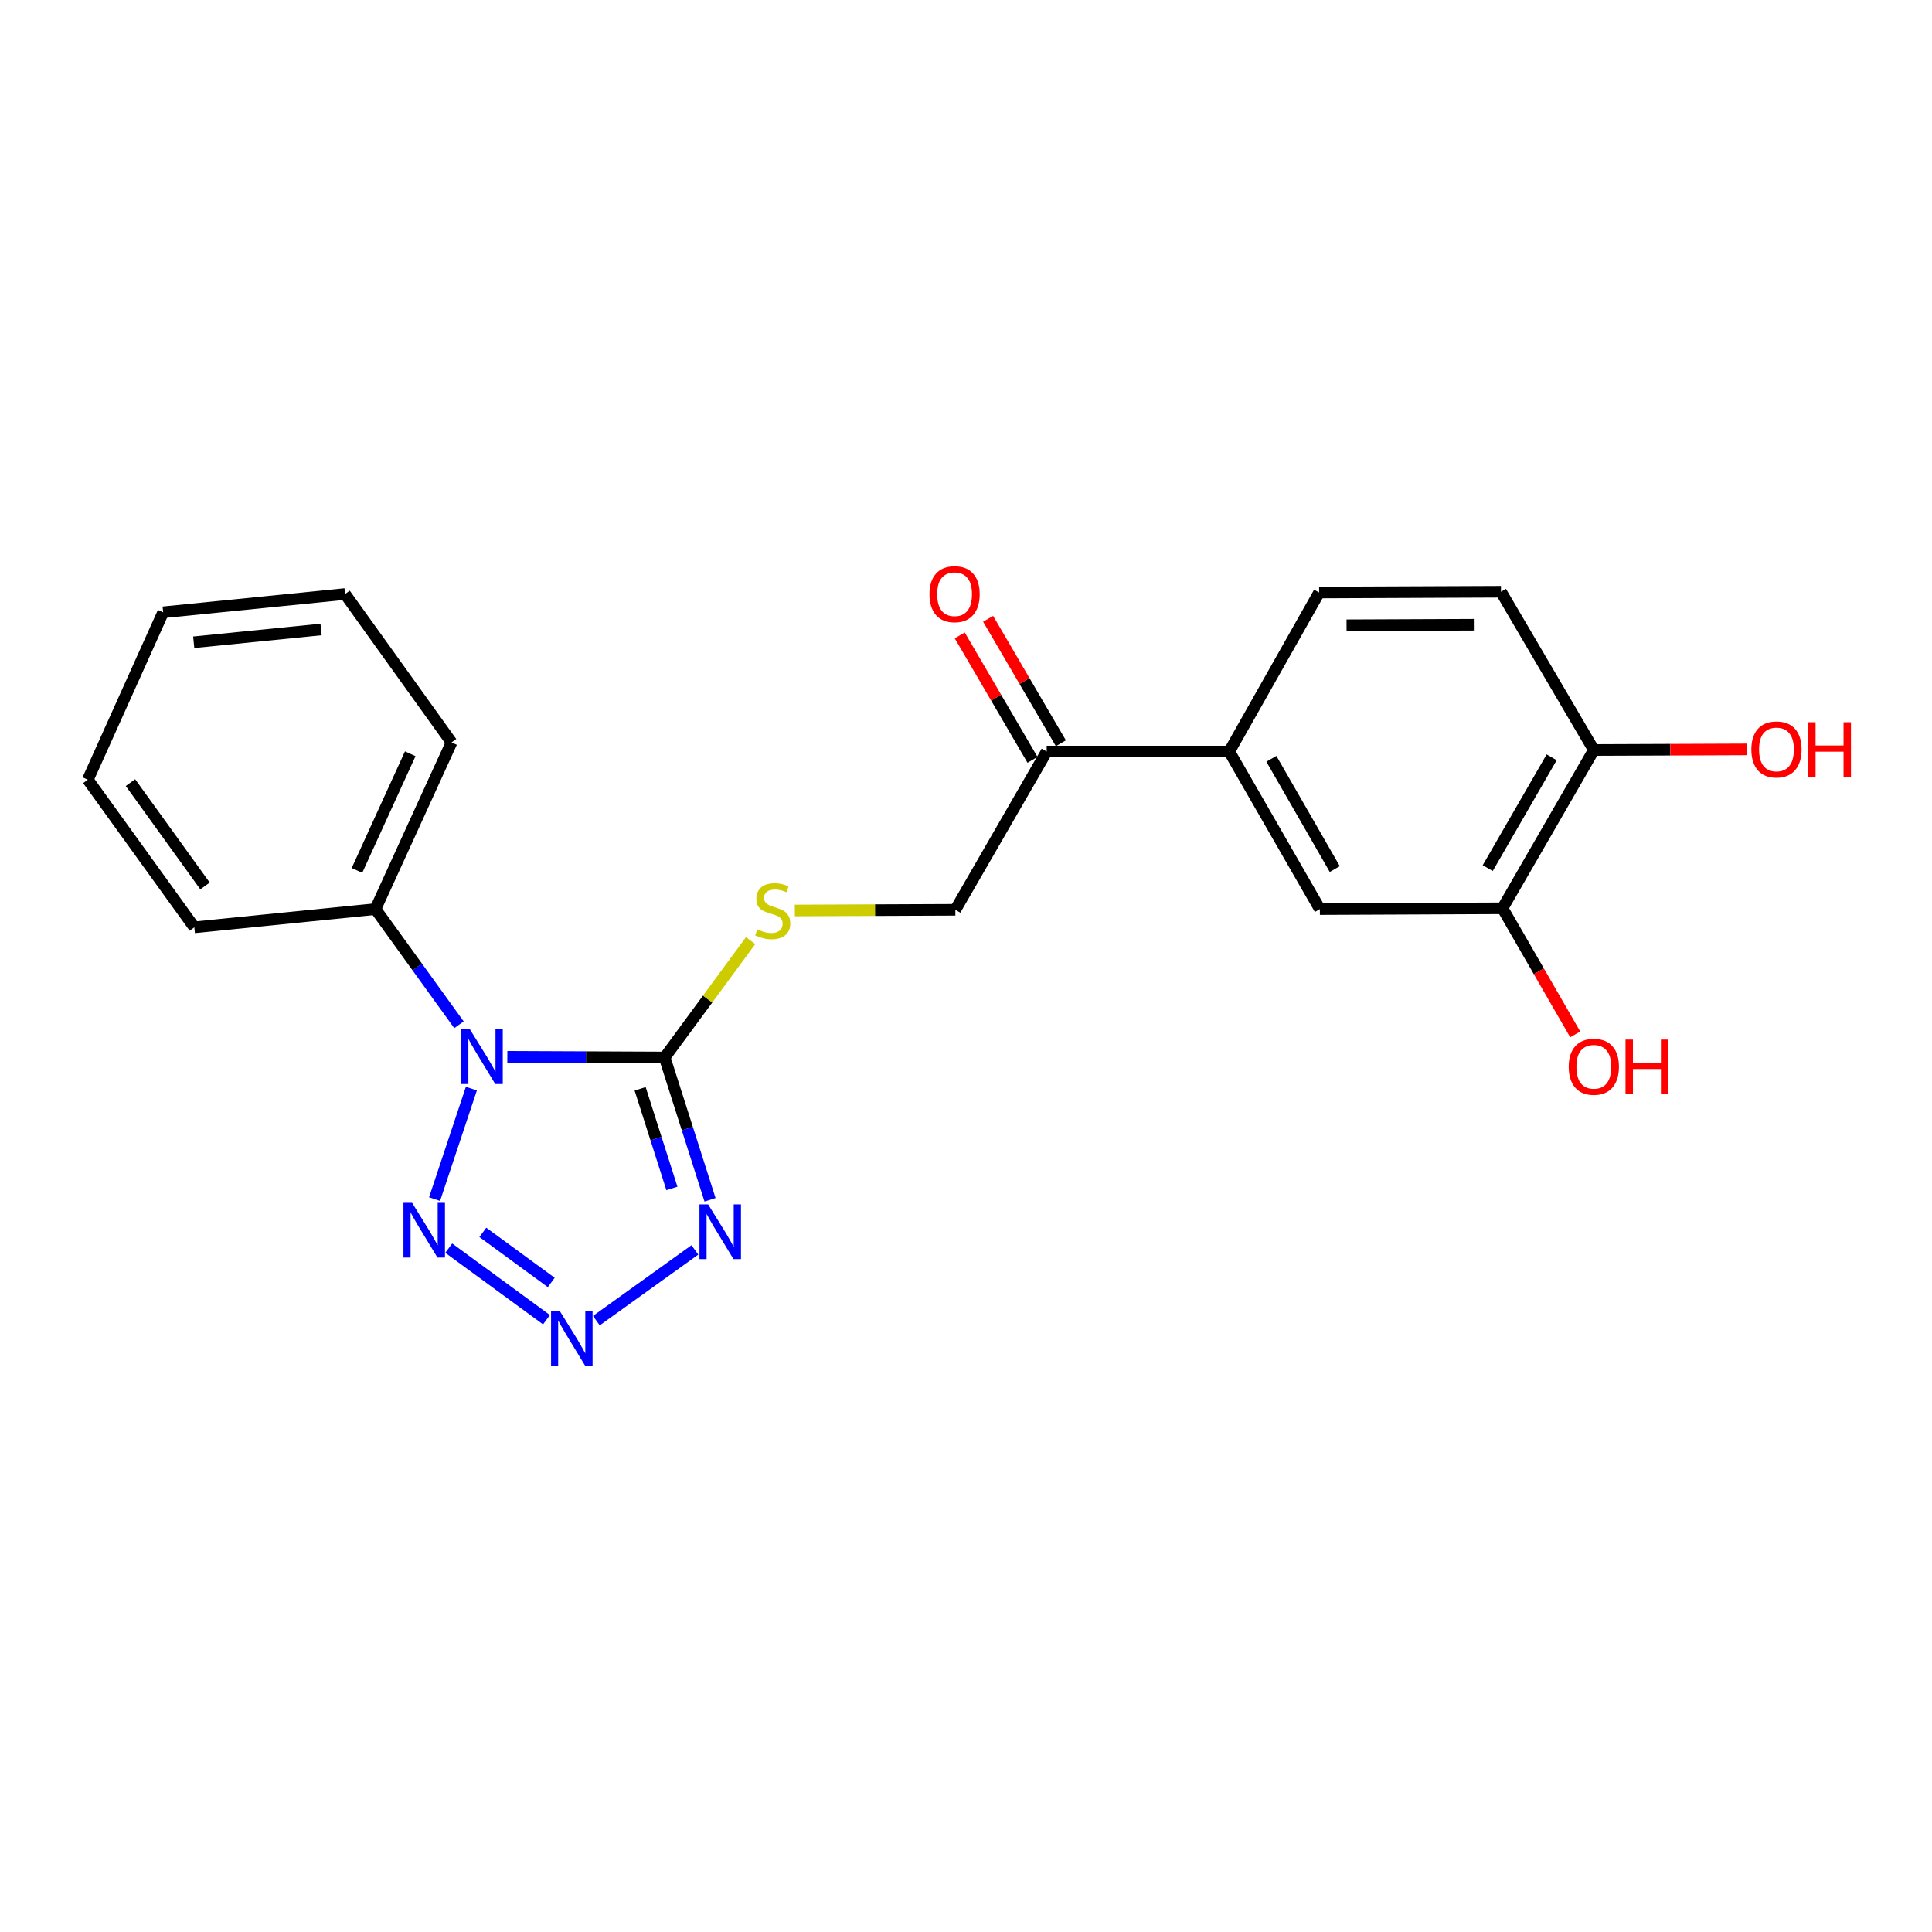<?xml version='1.0' encoding='iso-8859-1'?>
<svg version='1.1' baseProfile='full'
              xmlns='http://www.w3.org/2000/svg'
                      xmlns:rdkit='http://www.rdkit.org/xml'
                      xmlns:xlink='http://www.w3.org/1999/xlink'
                  xml:space='preserve'
width='1000px' height='1000px' viewBox='0 0 1000 1000'>
<!-- END OF HEADER -->
<rect style='opacity:1.0;fill:#FFFFFF;stroke:none' width='1000' height='1000' x='0' y='0'> </rect>
<path class='bond-0' d='M 262.59,546.993 L 303.303,547.172' style='fill:none;fill-rule:evenodd;stroke:#0000FF;stroke-width:6px;stroke-linecap:butt;stroke-linejoin:miter;stroke-opacity:1' />
<path class='bond-0' d='M 303.303,547.172 L 344.016,547.352' style='fill:none;fill-rule:evenodd;stroke:#000000;stroke-width:6px;stroke-linecap:butt;stroke-linejoin:miter;stroke-opacity:1' />
<path class='bond-3' d='M 243.982,563.462 L 224.929,620.657' style='fill:none;fill-rule:evenodd;stroke:#0000FF;stroke-width:6px;stroke-linecap:butt;stroke-linejoin:miter;stroke-opacity:1' />
<path class='bond-8' d='M 237.564,530.42 L 215.951,500.483' style='fill:none;fill-rule:evenodd;stroke:#0000FF;stroke-width:6px;stroke-linecap:butt;stroke-linejoin:miter;stroke-opacity:1' />
<path class='bond-8' d='M 215.951,500.483 L 194.338,470.546' style='fill:none;fill-rule:evenodd;stroke:#000000;stroke-width:6px;stroke-linecap:butt;stroke-linejoin:miter;stroke-opacity:1' />
<path class='bond-1' d='M 344.016,547.352 L 355.764,584.184' style='fill:none;fill-rule:evenodd;stroke:#000000;stroke-width:6px;stroke-linecap:butt;stroke-linejoin:miter;stroke-opacity:1' />
<path class='bond-1' d='M 355.764,584.184 L 367.511,621.016' style='fill:none;fill-rule:evenodd;stroke:#0000FF;stroke-width:6px;stroke-linecap:butt;stroke-linejoin:miter;stroke-opacity:1' />
<path class='bond-1' d='M 331.33,563.571 L 339.553,589.354' style='fill:none;fill-rule:evenodd;stroke:#000000;stroke-width:6px;stroke-linecap:butt;stroke-linejoin:miter;stroke-opacity:1' />
<path class='bond-1' d='M 339.553,589.354 L 347.776,615.136' style='fill:none;fill-rule:evenodd;stroke:#0000FF;stroke-width:6px;stroke-linecap:butt;stroke-linejoin:miter;stroke-opacity:1' />
<path class='bond-4' d='M 344.016,547.352 L 366.268,517.107' style='fill:none;fill-rule:evenodd;stroke:#000000;stroke-width:6px;stroke-linecap:butt;stroke-linejoin:miter;stroke-opacity:1' />
<path class='bond-4' d='M 366.268,517.107 L 388.519,486.862' style='fill:none;fill-rule:evenodd;stroke:#CCCC00;stroke-width:6px;stroke-linecap:butt;stroke-linejoin:miter;stroke-opacity:1' />
<path class='bond-22' d='M 359.678,646.948 L 308.668,683.564' style='fill:none;fill-rule:evenodd;stroke:#0000FF;stroke-width:6px;stroke-linecap:butt;stroke-linejoin:miter;stroke-opacity:1' />
<path class='bond-2' d='M 282.86,683.085 L 232.269,646.047' style='fill:none;fill-rule:evenodd;stroke:#0000FF;stroke-width:6px;stroke-linecap:butt;stroke-linejoin:miter;stroke-opacity:1' />
<path class='bond-2' d='M 285.323,663.8 L 249.909,637.873' style='fill:none;fill-rule:evenodd;stroke:#0000FF;stroke-width:6px;stroke-linecap:butt;stroke-linejoin:miter;stroke-opacity:1' />
<path class='bond-11' d='M 411.402,471.264 L 452.945,471.09' style='fill:none;fill-rule:evenodd;stroke:#CCCC00;stroke-width:6px;stroke-linecap:butt;stroke-linejoin:miter;stroke-opacity:1' />
<path class='bond-11' d='M 452.945,471.09 L 494.488,470.915' style='fill:none;fill-rule:evenodd;stroke:#000000;stroke-width:6px;stroke-linecap:butt;stroke-linejoin:miter;stroke-opacity:1' />
<path class='bond-5' d='M 636.273,388.996 L 541.763,388.996' style='fill:none;fill-rule:evenodd;stroke:#000000;stroke-width:6px;stroke-linecap:butt;stroke-linejoin:miter;stroke-opacity:1' />
<path class='bond-6' d='M 636.273,388.996 L 683.16,470.546' style='fill:none;fill-rule:evenodd;stroke:#000000;stroke-width:6px;stroke-linecap:butt;stroke-linejoin:miter;stroke-opacity:1' />
<path class='bond-6' d='M 658.057,392.748 L 690.878,449.833' style='fill:none;fill-rule:evenodd;stroke:#000000;stroke-width:6px;stroke-linecap:butt;stroke-linejoin:miter;stroke-opacity:1' />
<path class='bond-12' d='M 636.273,388.996 L 682.782,306.68' style='fill:none;fill-rule:evenodd;stroke:#000000;stroke-width:6px;stroke-linecap:butt;stroke-linejoin:miter;stroke-opacity:1' />
<path class='bond-7' d='M 683.16,470.546 L 777.689,470.131' style='fill:none;fill-rule:evenodd;stroke:#000000;stroke-width:6px;stroke-linecap:butt;stroke-linejoin:miter;stroke-opacity:1' />
<path class='bond-15' d='M 777.689,470.131 L 796.514,502.762' style='fill:none;fill-rule:evenodd;stroke:#000000;stroke-width:6px;stroke-linecap:butt;stroke-linejoin:miter;stroke-opacity:1' />
<path class='bond-15' d='M 796.514,502.762 L 815.338,535.393' style='fill:none;fill-rule:evenodd;stroke:#FF0000;stroke-width:6px;stroke-linecap:butt;stroke-linejoin:miter;stroke-opacity:1' />
<path class='bond-24' d='M 777.689,470.131 L 824.963,388.202' style='fill:none;fill-rule:evenodd;stroke:#000000;stroke-width:6px;stroke-linecap:butt;stroke-linejoin:miter;stroke-opacity:1' />
<path class='bond-24' d='M 770.043,449.337 L 803.134,391.987' style='fill:none;fill-rule:evenodd;stroke:#000000;stroke-width:6px;stroke-linecap:butt;stroke-linejoin:miter;stroke-opacity:1' />
<path class='bond-17' d='M 194.338,470.546 L 233.729,384.269' style='fill:none;fill-rule:evenodd;stroke:#000000;stroke-width:6px;stroke-linecap:butt;stroke-linejoin:miter;stroke-opacity:1' />
<path class='bond-17' d='M 184.769,450.538 L 212.342,390.144' style='fill:none;fill-rule:evenodd;stroke:#000000;stroke-width:6px;stroke-linecap:butt;stroke-linejoin:miter;stroke-opacity:1' />
<path class='bond-18' d='M 194.338,470.546 L 100.584,479.99' style='fill:none;fill-rule:evenodd;stroke:#000000;stroke-width:6px;stroke-linecap:butt;stroke-linejoin:miter;stroke-opacity:1' />
<path class='bond-9' d='M 541.763,388.996 L 494.488,470.915' style='fill:none;fill-rule:evenodd;stroke:#000000;stroke-width:6px;stroke-linecap:butt;stroke-linejoin:miter;stroke-opacity:1' />
<path class='bond-13' d='M 549.107,384.702 L 530.277,352.496' style='fill:none;fill-rule:evenodd;stroke:#000000;stroke-width:6px;stroke-linecap:butt;stroke-linejoin:miter;stroke-opacity:1' />
<path class='bond-13' d='M 530.277,352.496 L 511.446,320.291' style='fill:none;fill-rule:evenodd;stroke:#FF0000;stroke-width:6px;stroke-linecap:butt;stroke-linejoin:miter;stroke-opacity:1' />
<path class='bond-13' d='M 534.418,393.29 L 515.588,361.085' style='fill:none;fill-rule:evenodd;stroke:#000000;stroke-width:6px;stroke-linecap:butt;stroke-linejoin:miter;stroke-opacity:1' />
<path class='bond-13' d='M 515.588,361.085 L 496.758,328.88' style='fill:none;fill-rule:evenodd;stroke:#FF0000;stroke-width:6px;stroke-linecap:butt;stroke-linejoin:miter;stroke-opacity:1' />
<path class='bond-10' d='M 824.963,388.202 L 776.905,306.283' style='fill:none;fill-rule:evenodd;stroke:#000000;stroke-width:6px;stroke-linecap:butt;stroke-linejoin:miter;stroke-opacity:1' />
<path class='bond-16' d='M 824.963,388.202 L 864.546,388.044' style='fill:none;fill-rule:evenodd;stroke:#000000;stroke-width:6px;stroke-linecap:butt;stroke-linejoin:miter;stroke-opacity:1' />
<path class='bond-16' d='M 864.546,388.044 L 904.13,387.885' style='fill:none;fill-rule:evenodd;stroke:#FF0000;stroke-width:6px;stroke-linecap:butt;stroke-linejoin:miter;stroke-opacity:1' />
<path class='bond-14' d='M 682.782,306.68 L 776.905,306.283' style='fill:none;fill-rule:evenodd;stroke:#000000;stroke-width:6px;stroke-linecap:butt;stroke-linejoin:miter;stroke-opacity:1' />
<path class='bond-14' d='M 696.972,323.635 L 762.858,323.357' style='fill:none;fill-rule:evenodd;stroke:#000000;stroke-width:6px;stroke-linecap:butt;stroke-linejoin:miter;stroke-opacity:1' />
<path class='bond-20' d='M 233.729,384.269 L 178.599,307.464' style='fill:none;fill-rule:evenodd;stroke:#000000;stroke-width:6px;stroke-linecap:butt;stroke-linejoin:miter;stroke-opacity:1' />
<path class='bond-19' d='M 100.584,479.99 L 45.455,403.572' style='fill:none;fill-rule:evenodd;stroke:#000000;stroke-width:6px;stroke-linecap:butt;stroke-linejoin:miter;stroke-opacity:1' />
<path class='bond-19' d='M 106.114,458.572 L 67.523,405.08' style='fill:none;fill-rule:evenodd;stroke:#000000;stroke-width:6px;stroke-linecap:butt;stroke-linejoin:miter;stroke-opacity:1' />
<path class='bond-21' d='M 45.455,403.572 L 84.448,316.927' style='fill:none;fill-rule:evenodd;stroke:#000000;stroke-width:6px;stroke-linecap:butt;stroke-linejoin:miter;stroke-opacity:1' />
<path class='bond-23' d='M 178.599,307.464 L 84.448,316.927' style='fill:none;fill-rule:evenodd;stroke:#000000;stroke-width:6px;stroke-linecap:butt;stroke-linejoin:miter;stroke-opacity:1' />
<path class='bond-23' d='M 166.178,325.814 L 100.272,332.437' style='fill:none;fill-rule:evenodd;stroke:#000000;stroke-width:6px;stroke-linecap:butt;stroke-linejoin:miter;stroke-opacity:1' />
<path  class='atom-0' d='M 243.227 532.776
L 252.507 547.776
Q 253.427 549.256, 254.907 551.936
Q 256.387 554.616, 256.467 554.776
L 256.467 532.776
L 260.227 532.776
L 260.227 561.096
L 256.347 561.096
L 246.387 544.696
Q 245.227 542.776, 243.987 540.576
Q 242.787 538.376, 242.427 537.696
L 242.427 561.096
L 238.747 561.096
L 238.747 532.776
L 243.227 532.776
' fill='#0000FF'/>
<path  class='atom-2' d='M 366.522 623.382
L 375.802 638.382
Q 376.722 639.862, 378.202 642.542
Q 379.682 645.222, 379.762 645.382
L 379.762 623.382
L 383.522 623.382
L 383.522 651.702
L 379.642 651.702
L 369.682 635.302
Q 368.522 633.382, 367.282 631.182
Q 366.082 628.982, 365.722 628.302
L 365.722 651.702
L 362.042 651.702
L 362.042 623.382
L 366.522 623.382
' fill='#0000FF'/>
<path  class='atom-3' d='M 289.707 678.521
L 298.987 693.521
Q 299.907 695.001, 301.387 697.681
Q 302.867 700.361, 302.947 700.521
L 302.947 678.521
L 306.707 678.521
L 306.707 706.841
L 302.827 706.841
L 292.867 690.441
Q 291.707 688.521, 290.467 686.321
Q 289.267 684.121, 288.907 683.441
L 288.907 706.841
L 285.227 706.841
L 285.227 678.521
L 289.707 678.521
' fill='#0000FF'/>
<path  class='atom-4' d='M 213.308 622.588
L 222.588 637.588
Q 223.508 639.068, 224.988 641.748
Q 226.468 644.428, 226.548 644.588
L 226.548 622.588
L 230.308 622.588
L 230.308 650.908
L 226.428 650.908
L 216.468 634.508
Q 215.308 632.588, 214.068 630.388
Q 212.868 628.188, 212.508 627.508
L 212.508 650.908
L 208.828 650.908
L 208.828 622.588
L 213.308 622.588
' fill='#0000FF'/>
<path  class='atom-5' d='M 391.959 481.032
Q 392.279 481.152, 393.599 481.712
Q 394.919 482.272, 396.359 482.632
Q 397.839 482.952, 399.279 482.952
Q 401.959 482.952, 403.519 481.672
Q 405.079 480.352, 405.079 478.072
Q 405.079 476.512, 404.279 475.552
Q 403.519 474.592, 402.319 474.072
Q 401.119 473.552, 399.119 472.952
Q 396.599 472.192, 395.079 471.472
Q 393.599 470.752, 392.519 469.232
Q 391.479 467.712, 391.479 465.152
Q 391.479 461.592, 393.879 459.392
Q 396.319 457.192, 401.119 457.192
Q 404.399 457.192, 408.119 458.752
L 407.199 461.832
Q 403.799 460.432, 401.239 460.432
Q 398.479 460.432, 396.959 461.592
Q 395.439 462.712, 395.479 464.672
Q 395.479 466.192, 396.239 467.112
Q 397.039 468.032, 398.159 468.552
Q 399.319 469.072, 401.239 469.672
Q 403.799 470.472, 405.319 471.272
Q 406.839 472.072, 407.919 473.712
Q 409.039 475.312, 409.039 478.072
Q 409.039 481.992, 406.399 484.112
Q 403.799 486.192, 399.439 486.192
Q 396.919 486.192, 394.999 485.632
Q 393.119 485.112, 390.879 484.192
L 391.959 481.032
' fill='#CCCC00'/>
<path  class='atom-14' d='M 481.091 307.544
Q 481.091 300.744, 484.451 296.944
Q 487.811 293.144, 494.091 293.144
Q 500.371 293.144, 503.731 296.944
Q 507.091 300.744, 507.091 307.544
Q 507.091 314.424, 503.691 318.344
Q 500.291 322.224, 494.091 322.224
Q 487.851 322.224, 484.451 318.344
Q 481.091 314.464, 481.091 307.544
M 494.091 319.024
Q 498.411 319.024, 500.731 316.144
Q 503.091 313.224, 503.091 307.544
Q 503.091 301.984, 500.731 299.184
Q 498.411 296.344, 494.091 296.344
Q 489.771 296.344, 487.411 299.144
Q 485.091 301.944, 485.091 307.544
Q 485.091 313.264, 487.411 316.144
Q 489.771 319.024, 494.091 319.024
' fill='#FF0000'/>
<path  class='atom-16' d='M 811.963 552.158
Q 811.963 545.358, 815.323 541.558
Q 818.683 537.758, 824.963 537.758
Q 831.243 537.758, 834.603 541.558
Q 837.963 545.358, 837.963 552.158
Q 837.963 559.038, 834.563 562.958
Q 831.163 566.838, 824.963 566.838
Q 818.723 566.838, 815.323 562.958
Q 811.963 559.078, 811.963 552.158
M 824.963 563.638
Q 829.283 563.638, 831.603 560.758
Q 833.963 557.838, 833.963 552.158
Q 833.963 546.598, 831.603 543.798
Q 829.283 540.958, 824.963 540.958
Q 820.643 540.958, 818.283 543.758
Q 815.963 546.558, 815.963 552.158
Q 815.963 557.878, 818.283 560.758
Q 820.643 563.638, 824.963 563.638
' fill='#FF0000'/>
<path  class='atom-16' d='M 841.363 538.078
L 845.203 538.078
L 845.203 550.118
L 859.683 550.118
L 859.683 538.078
L 863.523 538.078
L 863.523 566.398
L 859.683 566.398
L 859.683 553.318
L 845.203 553.318
L 845.203 566.398
L 841.363 566.398
L 841.363 538.078
' fill='#FF0000'/>
<path  class='atom-17' d='M 906.493 387.904
Q 906.493 381.104, 909.853 377.304
Q 913.213 373.504, 919.493 373.504
Q 925.773 373.504, 929.133 377.304
Q 932.493 381.104, 932.493 387.904
Q 932.493 394.784, 929.093 398.704
Q 925.693 402.584, 919.493 402.584
Q 913.253 402.584, 909.853 398.704
Q 906.493 394.824, 906.493 387.904
M 919.493 399.384
Q 923.813 399.384, 926.133 396.504
Q 928.493 393.584, 928.493 387.904
Q 928.493 382.344, 926.133 379.544
Q 923.813 376.704, 919.493 376.704
Q 915.173 376.704, 912.813 379.504
Q 910.493 382.304, 910.493 387.904
Q 910.493 393.624, 912.813 396.504
Q 915.173 399.384, 919.493 399.384
' fill='#FF0000'/>
<path  class='atom-17' d='M 935.893 373.824
L 939.733 373.824
L 939.733 385.864
L 954.213 385.864
L 954.213 373.824
L 958.053 373.824
L 958.053 402.144
L 954.213 402.144
L 954.213 389.064
L 939.733 389.064
L 939.733 402.144
L 935.893 402.144
L 935.893 373.824
' fill='#FF0000'/>
</svg>

